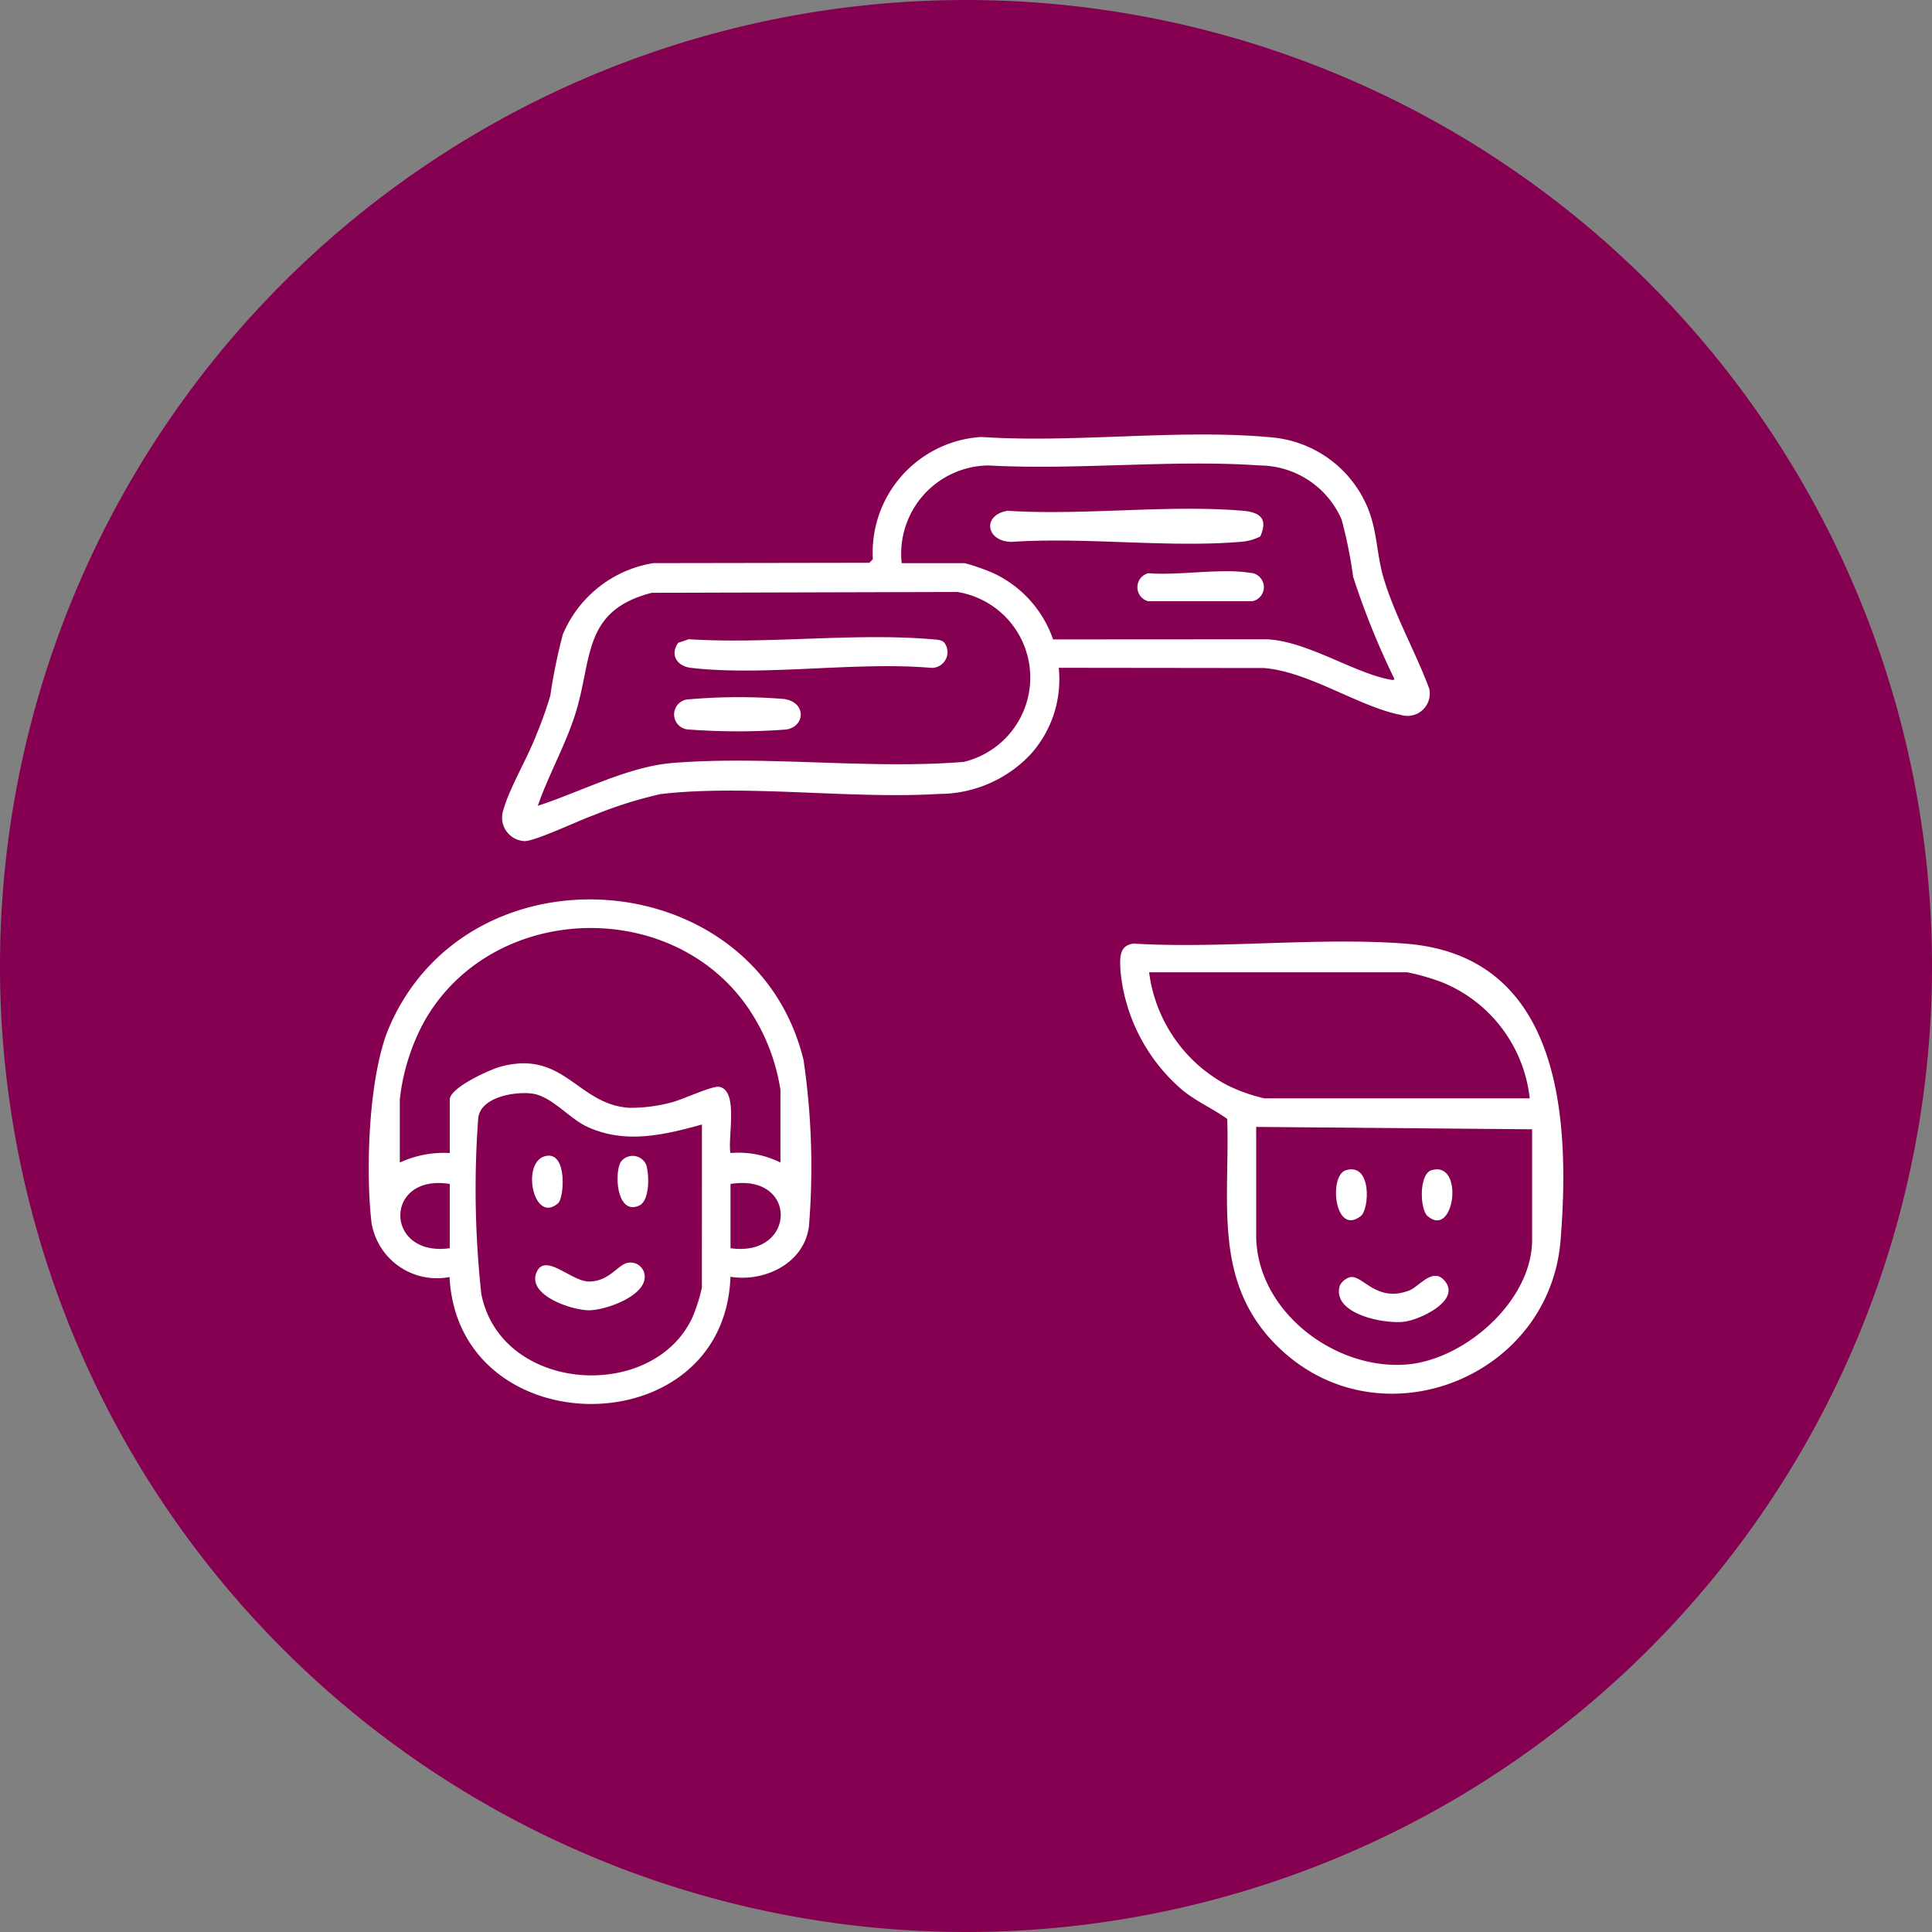 <svg id="Grupo_9950" data-name="Grupo 9950" xmlns="http://www.w3.org/2000/svg" xmlns:xlink="http://www.w3.org/1999/xlink" width="128" height="127.999" viewBox="0 0 128 127.999">
  <rect x="0" y="0" width="128" height="127.999" fill="#808080" stroke="none"/>
  <defs>
    <clipPath id="clip-path">
      <rect id="Rectángulo_4145" data-name="Rectángulo 4145" width="128" height="127.999" fill="none"/>
    </clipPath>
  </defs>
  <g id="Grupo_9949" data-name="Grupo 9949" clip-path="url(#clip-path)">
    <path id="Trazado_13931" data-name="Trazado 13931" d="M128,64A64,64,0,1,1,64,0a64,64,0,0,1,64,64" fill="#860052"/>
    <path id="Trazado_13932" data-name="Trazado 13932" d="M75.88,49.205a7.411,7.411,0,0,1-1.887,5.757,8.347,8.347,0,0,1-6.065,2.6c-5.838.355-12.782-.65-18.429.01a28.087,28.087,0,0,0-4.432,1.4c-.938.326-3.856,1.716-4.568,1.715a1.557,1.557,0,0,1-1.424-2.033c.392-1.439,1.629-3.509,2.209-5.04a26.285,26.285,0,0,0,.91-2.557A36.935,36.935,0,0,1,43.023,47a7.871,7.871,0,0,1,5.989-4.729l14.317-.023.236-.236a7.674,7.674,0,0,1,7.187-8.1c6.2.419,13.1-.55,19.212.026a7.61,7.61,0,0,1,6.38,4.651c.66,1.6.58,3.1,1.082,4.749.76,2.492,2.091,4.812,3,7.246a1.481,1.481,0,0,1-1.9,1.737c-2.69-.511-6.077-2.861-9.04-3.1Zm-10.4-6.933h4.176a14.052,14.052,0,0,1,1.869.653,7.558,7.558,0,0,1,3.98,4.4l14.164-.008c2.668.117,5.811,2.255,8.2,2.678.113.02.272.03.236-.079a51.881,51.881,0,0,1-2.719-6.737,29.714,29.714,0,0,0-.767-3.8A5.948,5.948,0,0,0,89.2,35.8c-5.822-.405-12.107.322-17.979,0a5.846,5.846,0,0,0-5.746,6.468M41.368,58.347c2.788-.9,5.965-2.594,8.905-2.834,6.216-.508,13.032.434,19.31-.073a5.744,5.744,0,0,0-.419-11.258l-20.241.054C44.509,45.361,44.946,48.34,44,51.762c-.625,2.266-1.865,4.371-2.633,6.584" transform="translate(-5.736 -4.962)" fill="#fff"/>
    <path id="Trazado_13933" data-name="Trazado 13933" d="M52.606,94.857c-.4,11.273-18.037,11.2-18.612.019A4.391,4.391,0,0,1,28.828,91.3c-.412-3.445-.2-9.8,1.169-12.98,5.293-12.274,24.249-10.891,27.449,2.169a48.618,48.618,0,0,1,.363,10.985c-.279,2.474-2.919,3.754-5.2,3.387m3.31-7.563V82.487a13.239,13.239,0,0,0-1.825-4.952c-4.848-7.856-17.109-7.664-21.723.315A13.946,13.946,0,0,0,30.7,83.118v4.175a6.908,6.908,0,0,1,3.31-.63V83.118c0-.786,2.638-1.979,3.345-2.173,4.24-1.159,5.1,2.509,8.557,2.721a10.607,10.607,0,0,0,2.788-.359c.72-.177,2.707-1.118,3.159-1.033,1.31.245.548,3.373.747,4.389a6.185,6.185,0,0,1,3.31.63m-5.2-2.521c-2.533.7-5.111,1.314-7.624.138-1.186-.556-2.356-2.031-3.64-2.19-1.159-.144-3.423.235-3.559,1.648A63.973,63.973,0,0,0,36.1,96c1.292,6.542,11.31,7.2,13.963,1.6a10.776,10.776,0,0,0,.65-2.029ZM34.01,88.712c-4.384-.717-4.353,4.863,0,4.255Zm18.6,4.255c4.354.621,4.516-4.985,0-4.255Z" transform="translate(-4.211 -10.27)" fill="#fff"/>
    <path id="Trazado_13934" data-name="Trazado 13934" d="M97.333,99.856c-4.209-4.248-3.055-9.527-3.233-14.97-.955-.689-2.057-1.157-2.971-1.914a11.832,11.832,0,0,1-4.1-7.876c-.043-.809-.127-1.712.864-1.827,5.853.348,12.185-.435,17.981,0,10.382.782,10.949,11.583,10.313,19.624-.735,9.3-12.223,13.652-18.853,6.96M114.14,83.522a9.4,9.4,0,0,0-5.79-7.684,14.885,14.885,0,0,0-2.326-.668h-17.1a9.875,9.875,0,0,0,5.092,7.436,11.02,11.02,0,0,0,2.55.916Zm.158,2.049-18.281-.158v7.171c0,5.028,5.22,8.968,9.987,8.568,3.862-.323,8.294-4.227,8.294-8.253Z" transform="translate(-12.792 -10.753)" fill="#fff"/>
    <path id="Trazado_13935" data-name="Trazado 13935" d="M70.245,49.824a1.043,1.043,0,0,1-.826,1.7c-5.031-.433-11.007.565-15.924,0-.937-.108-1.42-.858-.862-1.657l.7-.241c5.2.335,10.944-.436,16.085,0,.244.02.649.027.822.2" transform="translate(-7.704 -7.276)" fill="#fff"/>
    <path id="Trazado_13936" data-name="Trazado 13936" d="M53.379,54.292a37.839,37.839,0,0,1,6.251-.023c1.523.212,1.42,1.83.163,2.025a42.745,42.745,0,0,1-6.443,0,1,1,0,0,1,.029-2" transform="translate(-7.703 -7.962)" fill="#fff"/>
    <path id="Trazado_13937" data-name="Trazado 13937" d="M94.81,41.349a3.393,3.393,0,0,1-1.3.359c-4.844.4-10.239-.322-15.142,0-1.692.026-2.059-1.749-.312-2.058,5.053.326,10.62-.422,15.611,0,1.142.1,1.654.542,1.139,1.7" transform="translate(-11.308 -5.81)" fill="#fff"/>
    <path id="Trazado_13938" data-name="Trazado 13938" d="M89.076,44.5c2.032.165,4.791-.342,6.733-.025a.95.95,0,0,1,.163,1.878H89.045a.958.958,0,0,1,.031-1.854" transform="translate(-12.988 -6.523)" fill="#fff"/>
    <path id="Trazado_13939" data-name="Trazado 13939" d="M47.69,98.085a.944.944,0,0,1,1.116.722c.3,1.4-2.529,2.42-3.675,2.42s-4.145-1.007-3.463-2.532c.582-1.3,2.295.627,3.463.627,1.343,0,1.917-1.119,2.559-1.236" transform="translate(-6.112 -14.418)" fill="#fff"/>
    <path id="Trazado_13940" data-name="Trazado 13940" d="M42.293,89.773c1.383-.216,1.156,2.787.763,3.136-1.657,1.471-2.517-2.863-.763-3.136" transform="translate(-6.076 -13.197)" fill="#fff"/>
    <path id="Trazado_13941" data-name="Trazado 13941" d="M48.24,90.107a.974.974,0,0,1,1.623.265c.214.654.245,2.389-.474,2.706-1.558.687-1.654-2.439-1.149-2.972" transform="translate(-7.052 -13.201)" fill="#fff"/>
    <path id="Trazado_13942" data-name="Trazado 13942" d="M104.776,99.183c.811-.123,1.725,1.708,3.87.888.694-.266,1.592-1.617,2.393-.6,1.011,1.287-1.683,2.53-2.689,2.664-1.343.178-4.87-.517-4.29-2.4a1.1,1.1,0,0,1,.715-.557" transform="translate(-15.29 -14.57)" fill="#fff"/>
    <path id="Trazado_13943" data-name="Trazado 13943" d="M104.425,90.882c1.736-.516,1.56,2.588.988,3.037-1.735,1.364-2.152-2.691-.988-3.037" transform="translate(-15.256 -13.353)" fill="#fff"/>
    <path id="Trazado_13944" data-name="Trazado 13944" d="M111.078,90.882c2.2-.655,1.524,4.593-.265,3.035-.509-.444-.579-2.783.265-3.035" transform="translate(-16.237 -13.354)" fill="#fff"/>
  </g>
</svg>
